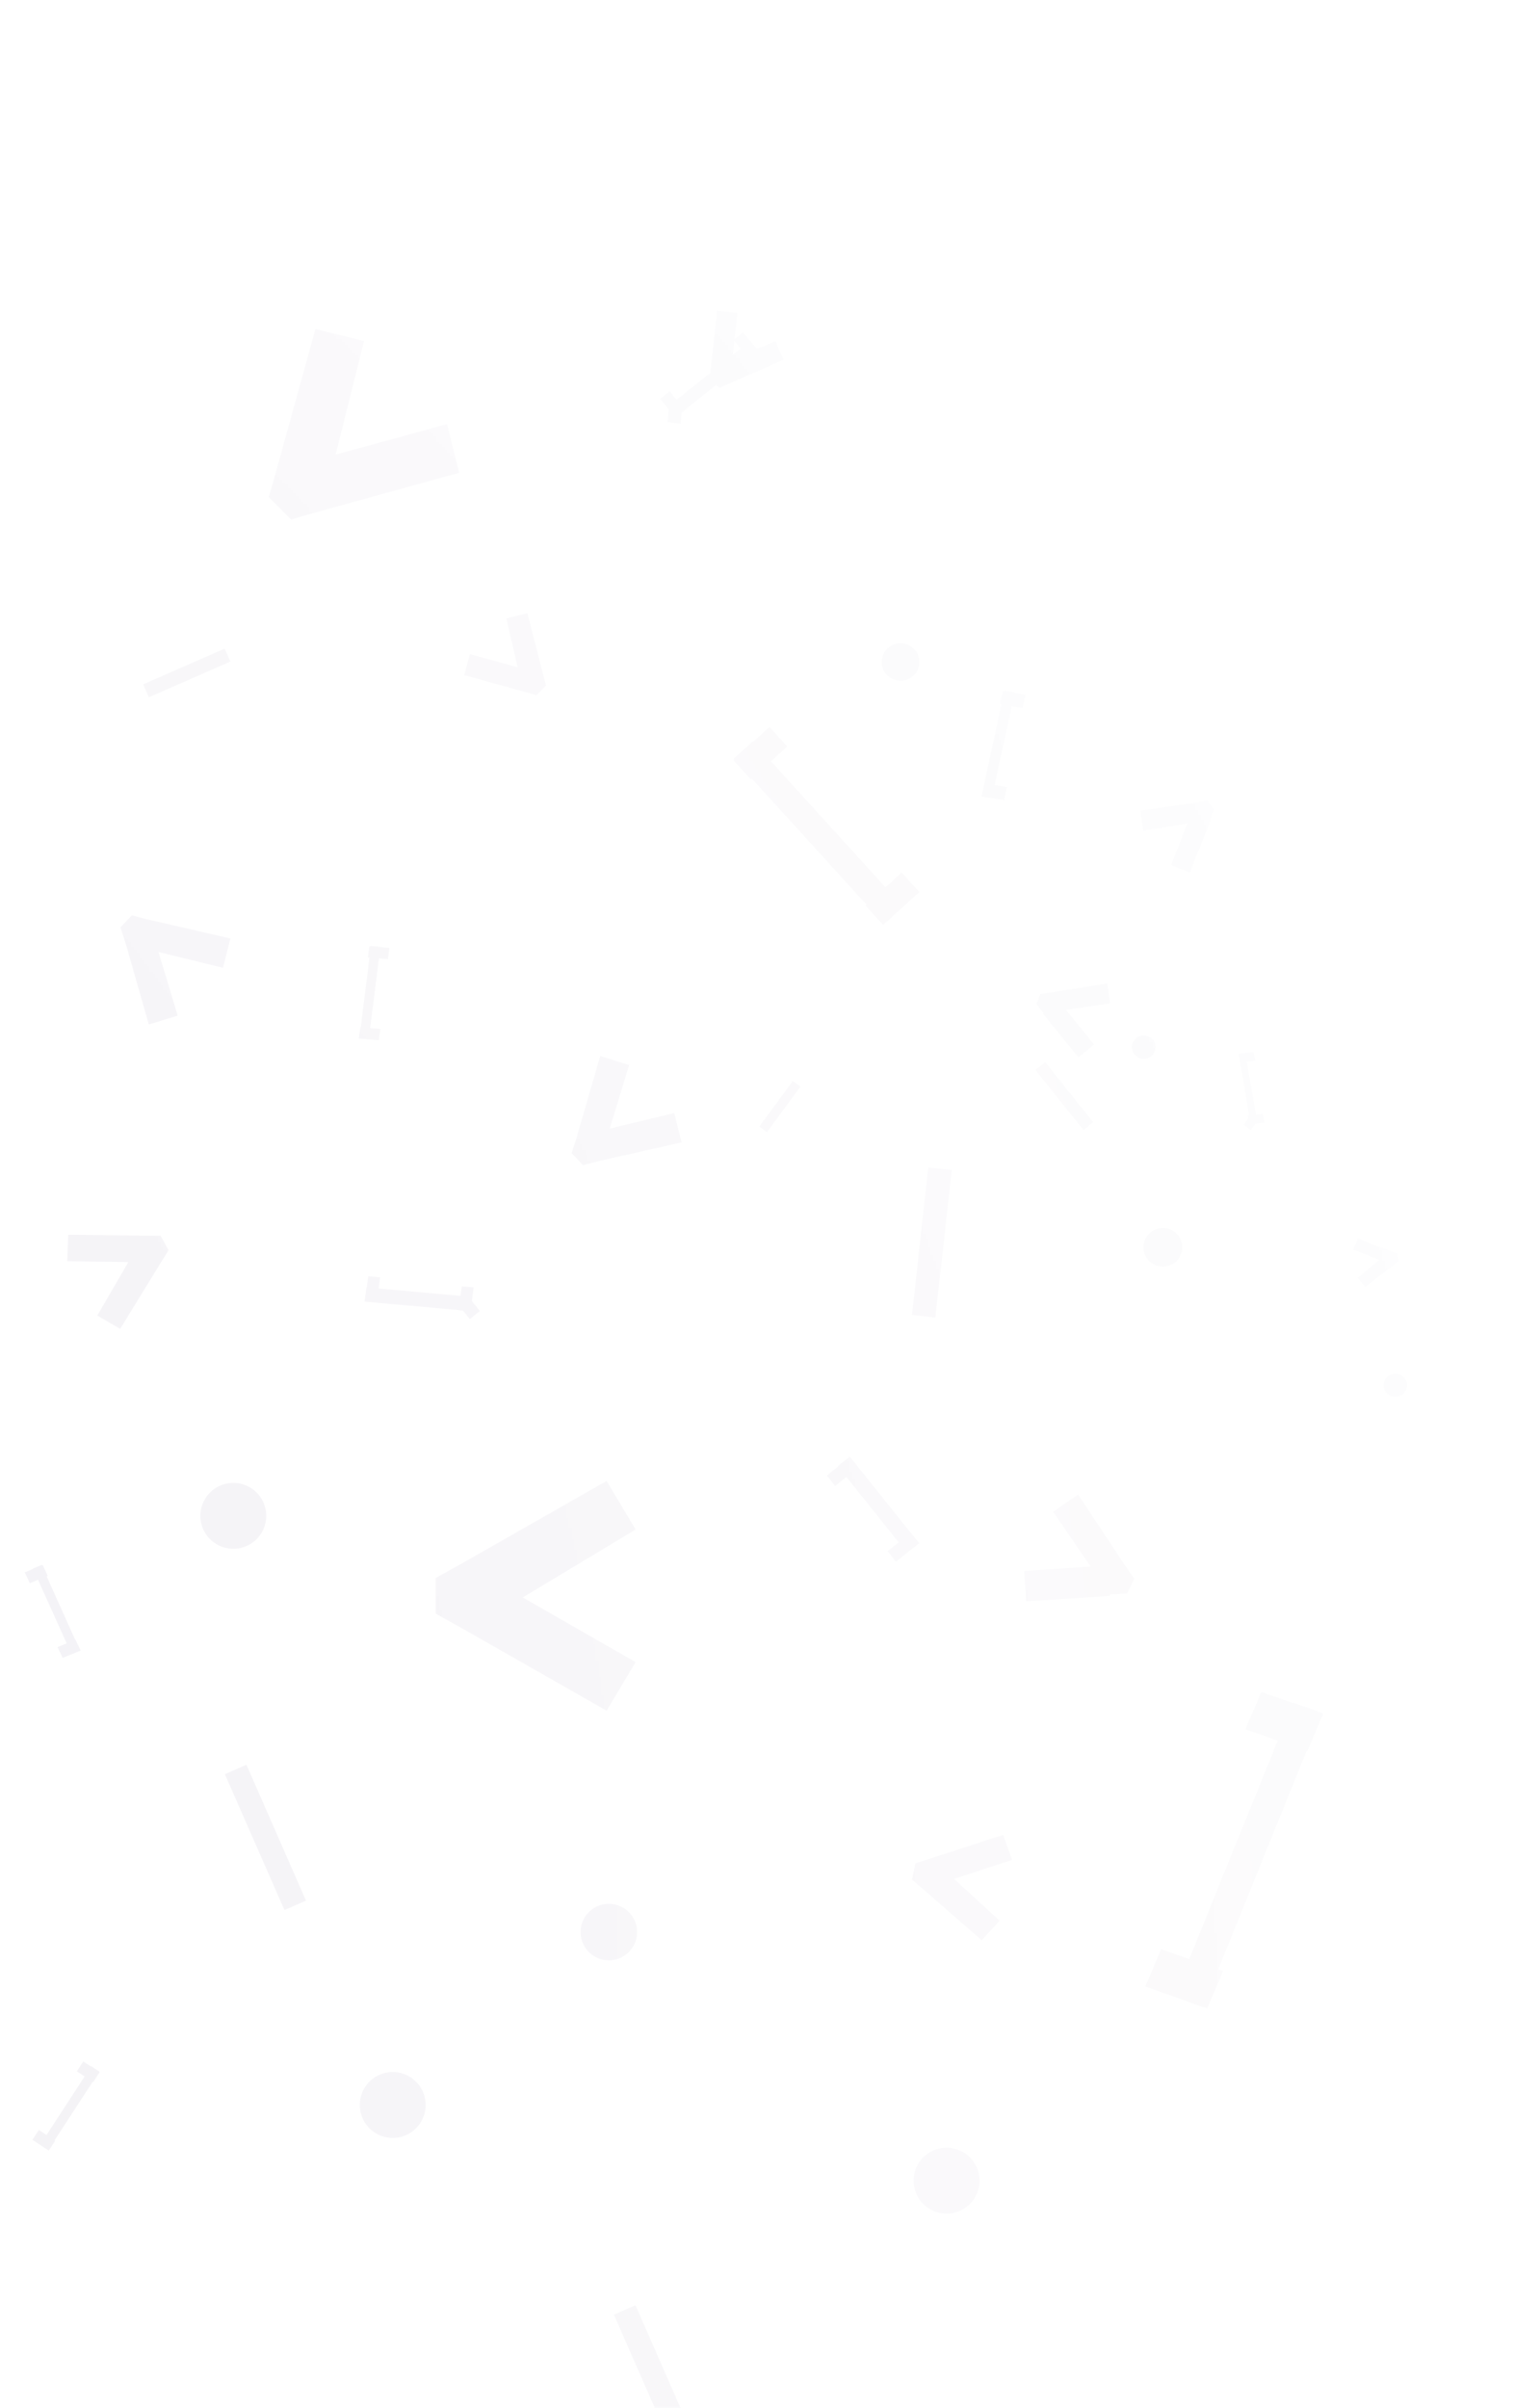 <svg width="570" height="891" viewBox="0 0 570 891" fill="none" xmlns="http://www.w3.org/2000/svg">
<mask id="mask0" mask-type="alpha" maskUnits="userSpaceOnUse" x="-71" y="0" width="641" height="891">
<rect x="-71" width="640.258" height="891" fill="url(#paint0_radial)"/>
</mask>
<g mask="url(#mask0)">
<g opacity="0.07">
<path d="M416.241 579.022L399.029 553.023L389.823 559.391L403.696 579.698L379.156 581.318L379.829 592.491L410.641 590.533L410.907 589.985L417.179 589.647L419.846 584.165L416.241 579.022Z" fill="#18044F"/>
<path d="M91.215 653L83.234 656.499L105.277 706.782L113.259 703.283L91.215 653Z" fill="#18044F"/>
<path d="M235.215 853L227.233 856.499L249.277 906.782L257.259 903.283L235.215 853Z" fill="#18044F"/>
<path d="M434.552 738.776L445.214 742.681L489.315 633.875L478.653 629.969L434.552 738.776Z" fill="#18044F"/>
<path d="M466.836 626.07L460.97 639.875L483.895 647.946L489.76 634.14L466.836 626.07Z" fill="#18044F"/>
<path d="M429.782 721.255L423.916 735.061L446.84 743.131L452.706 729.326L429.782 721.255Z" fill="#18044F"/>
<path d="M341.965 699.268L363.346 717.937L369.976 710.712L353.093 695.25L374.575 688.199L371.311 678.952L344.321 687.738L338.813 689.472L337.579 695.512L341.965 699.268Z" fill="#18044F"/>
<path d="M442.682 297.002L422.014 299.951L423.224 307.348L439.49 304.785L433.426 320.094L440.378 322.895L448.038 303.694L447.783 303.376L449.378 299.484L446.828 296.298L442.682 297.002Z" fill="#18044F"/>
<path d="M226.921 725.253C232.63 724.382 236.553 719.047 235.682 713.338C234.811 707.628 229.476 703.706 223.767 704.577C218.057 705.448 214.135 710.782 215.006 716.492C215.877 722.201 221.211 726.124 226.921 725.253Z" fill="#18044F"/>
<path d="M375.563 256.254L371.742 255.59L363.325 294.494L367.146 295.158L375.563 256.254Z" fill="#18044F"/>
<path d="M371.617 296.077L372.748 291.23L364.412 289.865L363.281 294.712L371.617 296.077Z" fill="#18044F"/>
<path d="M378.45 261.942L379.581 257.095L371.245 255.73L370.114 260.577L378.45 261.942Z" fill="#18044F"/>
<path d="M247.056 150.62L250.074 154.411L280.735 129.921L277.716 126.131L247.056 150.62Z" fill="#18044F"/>
<path d="M275.017 123L271.525 125.774L277.076 132.708L280.568 129.934L275.017 123Z" fill="#18044F"/>
<path d="M252.642 148.236L247.851 147.6L247.109 156.156L251.9 156.792L252.642 148.236Z" fill="#18044F"/>
<path d="M247.859 144.78L244.367 147.554L249.919 154.489L253.411 151.715L247.859 144.78Z" fill="#18044F"/>
<path d="M200.911 249.177L195.206 226.906L187.422 228.838L191.594 246.913L173.934 242.062L171.849 249.806L194.003 255.95L198.497 257.244L202.116 253.696L200.911 249.177Z" fill="#18044F"/>
<path d="M270.366 141.712L290.01 133.126L287.067 126.252L271.056 132.797L272.877 115.817L265.437 115.057L263.098 136.367L262.58 140.697L266.387 143.497L270.366 141.712Z" fill="#18044F"/>
<path d="M26.474 612.081L29.623 610.746L15.365 579.078L12.215 580.412L26.474 612.081Z" fill="#18044F"/>
<path d="M9.15 581.816L11.03 585.813L17.676 583.094L15.796 579.097L9.15 581.816Z" fill="#18044F"/>
<path d="M21.308 609.471L23.189 613.468L29.834 610.749L27.954 606.752L21.308 609.471Z" fill="#18044F"/>
<path d="M14.856 793.628L17.85 795.6L36.769 766.546L33.775 764.574L14.856 793.628Z" fill="#18044F"/>
<path d="M30.82 762.801L28.437 766.454L34.505 770.416L36.888 766.763L30.82 762.801Z" fill="#18044F"/>
<path d="M14.378 788.144L11.995 791.798L18.063 795.76L20.446 792.106L14.378 788.144Z" fill="#18044F"/>
<path d="M213.489 420.713L222.167 390.766L232.852 394.1L225.664 417.619L249.571 411.849L252.26 422.715L222.301 429.463L221.848 429.588L215.76 431.135L211.58 426.698L213.489 420.713Z" fill="#18044F"/>
<path d="M54.883 340.281L85.273 347.252L82.548 358.109L58.66 352.262L65.772 375.804L55.076 379.104L46.645 349.573L46.495 349.128L44.606 343.138L48.8 338.714L54.883 340.281Z" fill="#18044F"/>
<path d="M343.597 432L352.258 432.96L346.207 487.528L337.546 486.568L343.597 432Z" fill="#18044F"/>
<path d="M83.159 240L85.258 244.788L55.091 258.014L52.992 253.225L83.159 240Z" fill="#18044F"/>
<path d="M334.218 335.449L327.153 341.843L271.583 280.714L278.648 274.319L334.218 335.449Z" fill="#18044F"/>
<path d="M284.821 269L291.362 276.225L277.95 288.421L271.41 281.197L284.821 269Z" fill="#18044F"/>
<path d="M333.744 322.846L340.284 330.071L326.873 342.268L320.332 335.043L333.744 322.846Z" fill="#18044F"/>
<path d="M59.329 467.524L44.486 491.718L36.004 486.797L47.509 467.006L24.901 466.68L25.261 456.88L53.643 457.22L59.417 457.233L62.396 462.631L59.329 467.524Z" fill="#18044F"/>
<path d="M172 577.93L224.516 548L235.258 565.958L193.484 591.099L235.258 615.042L224.516 633L172 603.07L161.258 597.085L161.258 583.916L172 577.93Z" fill="#18044F"/>
<path d="M102.48 173.479L116.75 121.75L134.737 126.238L124.22 168.22L165.453 156.954L169.941 174.942L118.212 189.212L107.717 192.216L99.476 183.975L102.48 173.479Z" fill="#18044F"/>
<path d="M389.226 367.223L409.833 363.876L410.883 371.297L394.593 373.7L404.945 386.505L399.145 391.251L386.109 375.207L386.257 374.827L383.574 371.589L385.058 367.786L389.226 367.223Z" fill="#18044F"/>
<path d="M431.503 468.63C427.582 469.228 423.918 466.537 423.321 462.62C422.723 458.703 425.418 455.043 429.339 454.444C433.261 453.846 436.924 456.537 437.522 460.454C438.119 464.371 435.425 468.032 431.503 468.63Z" fill="#18044F"/>
<path d="M423.978 391.792C421.599 392.154 419.377 390.52 419.014 388.141C418.651 385.762 420.285 383.539 422.664 383.177C425.043 382.814 427.266 384.448 427.629 386.827C427.992 389.206 426.357 391.429 423.978 391.792Z" fill="#18044F"/>
<path d="M517.105 516.87C514.726 517.232 512.503 515.598 512.14 513.219C511.777 510.84 513.412 508.617 515.791 508.254C518.17 507.892 520.392 509.526 520.755 511.905C521.118 514.284 519.484 516.507 517.105 516.87Z" fill="#18044F"/>
<path d="M88.198 572.962C81.536 573.978 75.313 569.401 74.297 562.74C73.281 556.079 77.857 549.856 84.518 548.84C91.179 547.824 97.403 552.4 98.419 559.061C99.435 565.722 94.859 571.946 88.198 572.962Z" fill="#18044F"/>
<path d="M147.197 790.962C140.536 791.978 134.313 787.401 133.297 780.74C132.281 774.079 136.857 767.856 143.518 766.84C150.179 765.824 156.403 770.4 157.419 777.061C158.435 783.722 153.859 789.946 147.197 790.962Z" fill="#18044F"/>
<path d="M352.197 818.962C345.536 819.978 339.313 815.401 338.297 808.74C337.281 802.079 341.857 795.856 348.518 794.84C355.179 793.824 361.403 798.4 362.419 805.061C363.435 811.722 358.859 817.946 352.197 818.962Z" fill="#18044F"/>
<path d="M310.071 542.512L314.498 539L340.107 570.993L335.681 574.505L310.071 542.512Z" fill="#18044F"/>
<path d="M331.608 577.852L328.524 573.991L337.111 567.152L340.195 571.012L331.608 577.852Z" fill="#18044F"/>
<path d="M309.13 549.842L306.046 545.982L314.633 539.143L317.717 543.003L309.13 549.842Z" fill="#18044F"/>
<path d="M174.724 479.891L174.095 485.148L134.97 481.631L135.599 476.374L174.724 479.891Z" fill="#18044F"/>
<path d="M136.29 472.265L140.678 472.633L139.544 481.41L135.156 481.042L136.29 472.265Z" fill="#18044F"/>
<path d="M168.542 481.424L172.261 478.43L177.612 485.11L173.893 488.104L168.542 481.424Z" fill="#18044F"/>
<path d="M170.902 476.003L175.29 476.371L174.156 485.148L169.768 484.78L170.902 476.003Z" fill="#18044F"/>
<path d="M515.518 468.257L505.326 476.292L502.464 472.84L510.528 466.167L500.88 462.454L502.582 458.307L514.706 462.938L517.182 463.856L517.607 466.642L515.518 468.257Z" fill="#18044F"/>
<path d="M334.366 251.835C330.56 252.416 327.004 249.801 326.423 245.994C325.842 242.188 328.457 238.632 332.264 238.051C336.07 237.471 339.626 240.086 340.207 243.892C340.788 247.698 338.173 251.255 334.366 251.835Z" fill="#18044F"/>
<path d="M293.45 400L296.258 402.065L283.868 418.915L281.06 416.85L293.45 400Z" fill="#18044F"/>
<path d="M136.501 384.49L133.013 384.173L137.287 350.05L140.776 350.367L136.501 384.49Z" fill="#18044F"/>
<path d="M144.132 350.755L143.575 354.909L136.157 354.261L136.713 350.107L144.132 350.755Z" fill="#18044F"/>
<path d="M140.774 380.772L140.218 384.925L132.8 384.277L133.356 380.124L140.774 380.772Z" fill="#18044F"/>
<path d="M383.251 395.933L386.856 393.047L404.629 415.253L401.024 418.139L383.251 395.933Z" fill="#18044F"/>
<path d="M465.423 415.646L462.935 415.985L458.437 389.94L460.924 389.601L465.423 415.646Z" fill="#18044F"/>
<path d="M463.976 389.24L464.597 392.466L459.028 393.145L458.406 389.919L463.976 389.24Z" fill="#18044F"/>
<path d="M463.596 411.657L466.24 413.585L462.978 418.137L460.334 416.208L463.596 411.657Z" fill="#18044F"/>
<path d="M467.439 412.114L468.06 415.339L462.491 416.018L461.869 412.792L467.439 412.114Z" fill="#18044F"/>
</g>
</g>
<defs>
<radialGradient id="paint0_radial" cx="0" cy="0" r="1" gradientUnits="userSpaceOnUse" gradientTransform="translate(-239.344 604.776) rotate(-32.382) scale(871.595 1089.62)">
<stop stop-color="#C4C4C4"/>
<stop offset="1" stop-color="#C4C4C4" stop-opacity="0"/>
</radialGradient>
</defs>
</svg>
